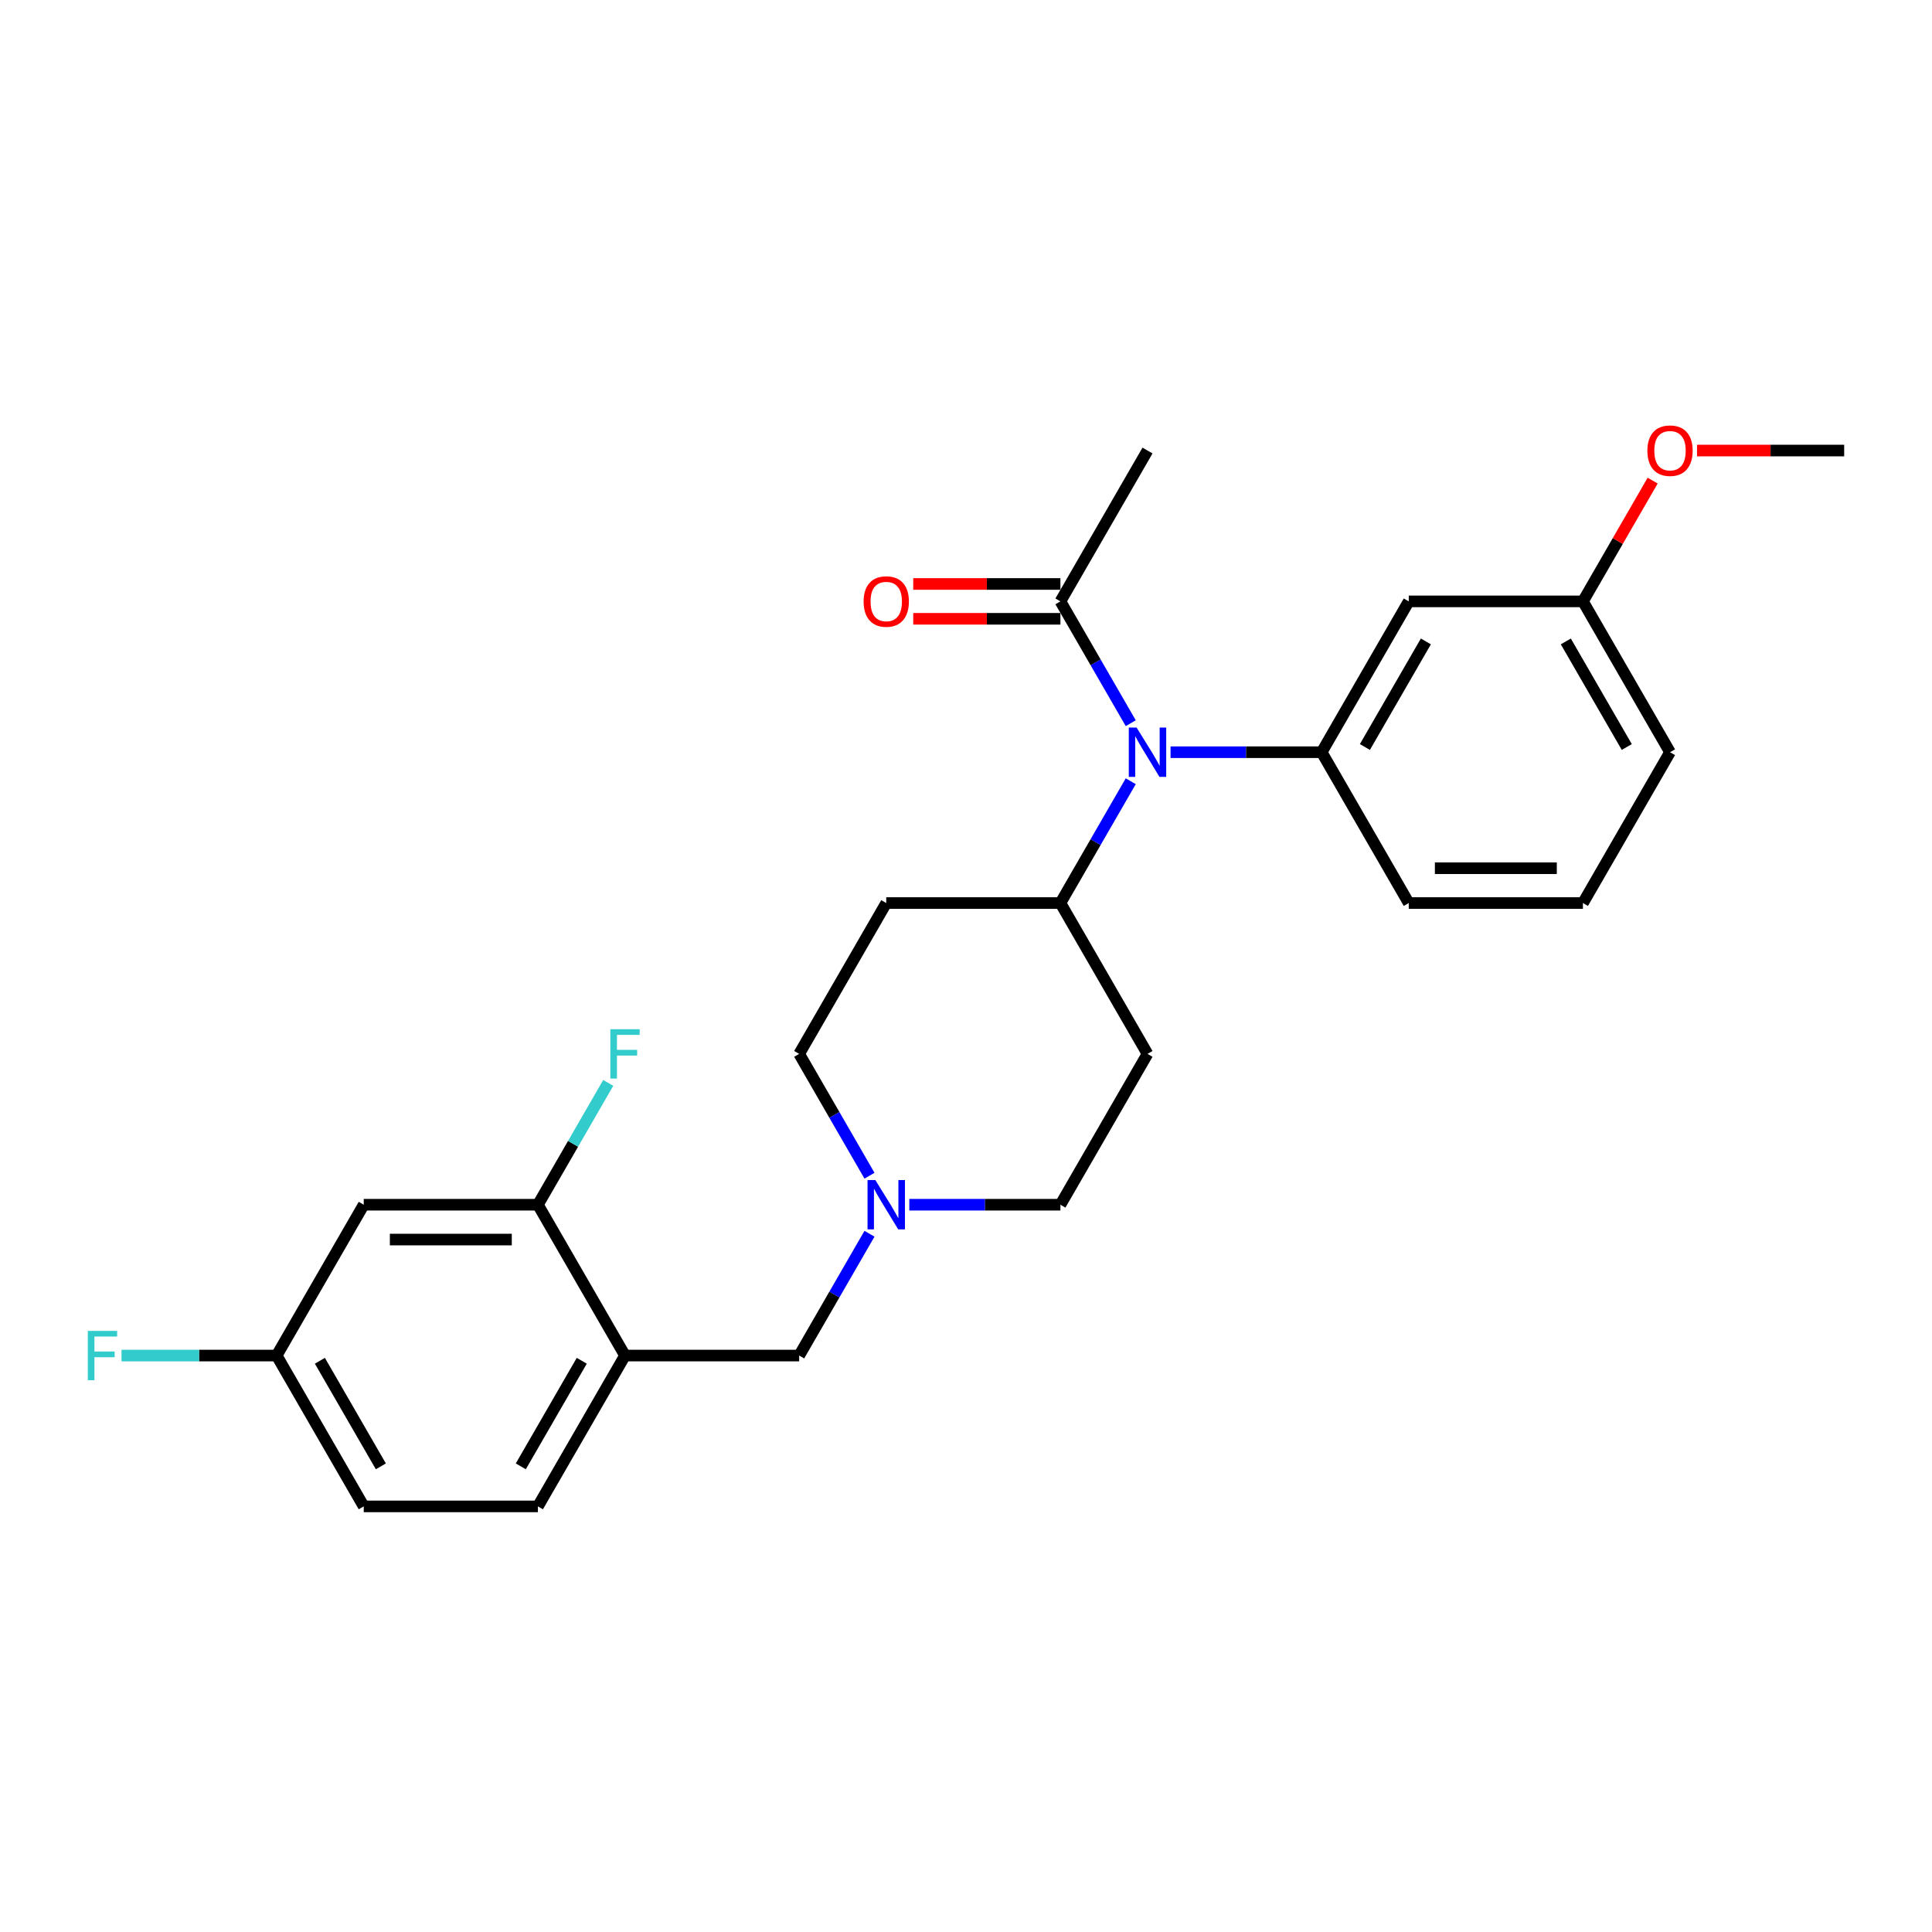 <?xml version='1.0' encoding='iso-8859-1'?>
<svg version='1.1' baseProfile='full'
              xmlns='http://www.w3.org/2000/svg'
                      xmlns:rdkit='http://www.rdkit.org/xml'
                      xmlns:xlink='http://www.w3.org/1999/xlink'
                  xml:space='preserve'
width='1000px' height='1000px' viewBox='0 0 1000 1000'>
<!-- END OF HEADER -->
<rect style='opacity:1.0;fill:#FFFFFF;stroke:none' width='1000' height='1000' x='0' y='0'> </rect>
<path class='bond-0' d='M 593.945,545.491 L 548.87,623.563' style='fill:none;fill-rule:evenodd;stroke:#000000;stroke-width:6px;stroke-linecap:butt;stroke-linejoin:miter;stroke-opacity:1' />
<path class='bond-1' d='M 593.945,545.491 L 548.87,467.419' style='fill:none;fill-rule:evenodd;stroke:#000000;stroke-width:6px;stroke-linecap:butt;stroke-linejoin:miter;stroke-opacity:1' />
<path class='bond-2' d='M 548.87,623.563 L 509.763,623.563' style='fill:none;fill-rule:evenodd;stroke:#000000;stroke-width:6px;stroke-linecap:butt;stroke-linejoin:miter;stroke-opacity:1' />
<path class='bond-2' d='M 509.763,623.563 L 470.656,623.563' style='fill:none;fill-rule:evenodd;stroke:#0000FF;stroke-width:6px;stroke-linecap:butt;stroke-linejoin:miter;stroke-opacity:1' />
<path class='bond-3' d='M 450.049,608.544 L 431.847,577.017' style='fill:none;fill-rule:evenodd;stroke:#0000FF;stroke-width:6px;stroke-linecap:butt;stroke-linejoin:miter;stroke-opacity:1' />
<path class='bond-3' d='M 431.847,577.017 L 413.645,545.491' style='fill:none;fill-rule:evenodd;stroke:#000000;stroke-width:6px;stroke-linecap:butt;stroke-linejoin:miter;stroke-opacity:1' />
<path class='bond-4' d='M 450.049,638.582 L 431.847,670.109' style='fill:none;fill-rule:evenodd;stroke:#0000FF;stroke-width:6px;stroke-linecap:butt;stroke-linejoin:miter;stroke-opacity:1' />
<path class='bond-4' d='M 431.847,670.109 L 413.645,701.635' style='fill:none;fill-rule:evenodd;stroke:#000000;stroke-width:6px;stroke-linecap:butt;stroke-linejoin:miter;stroke-opacity:1' />
<path class='bond-5' d='M 413.645,545.491 L 458.72,467.419' style='fill:none;fill-rule:evenodd;stroke:#000000;stroke-width:6px;stroke-linecap:butt;stroke-linejoin:miter;stroke-opacity:1' />
<path class='bond-6' d='M 458.72,467.419 L 548.87,467.419' style='fill:none;fill-rule:evenodd;stroke:#000000;stroke-width:6px;stroke-linecap:butt;stroke-linejoin:miter;stroke-opacity:1' />
<path class='bond-7' d='M 548.87,467.419 L 567.072,435.892' style='fill:none;fill-rule:evenodd;stroke:#000000;stroke-width:6px;stroke-linecap:butt;stroke-linejoin:miter;stroke-opacity:1' />
<path class='bond-7' d='M 567.072,435.892 L 585.274,404.365' style='fill:none;fill-rule:evenodd;stroke:#0000FF;stroke-width:6px;stroke-linecap:butt;stroke-linejoin:miter;stroke-opacity:1' />
<path class='bond-8' d='M 188.27,779.707 L 143.195,701.635' style='fill:none;fill-rule:evenodd;stroke:#000000;stroke-width:6px;stroke-linecap:butt;stroke-linejoin:miter;stroke-opacity:1' />
<path class='bond-8' d='M 197.123,758.982 L 165.571,704.331' style='fill:none;fill-rule:evenodd;stroke:#000000;stroke-width:6px;stroke-linecap:butt;stroke-linejoin:miter;stroke-opacity:1' />
<path class='bond-9' d='M 188.27,779.707 L 278.42,779.707' style='fill:none;fill-rule:evenodd;stroke:#000000;stroke-width:6px;stroke-linecap:butt;stroke-linejoin:miter;stroke-opacity:1' />
<path class='bond-10' d='M 143.195,701.635 L 188.27,623.563' style='fill:none;fill-rule:evenodd;stroke:#000000;stroke-width:6px;stroke-linecap:butt;stroke-linejoin:miter;stroke-opacity:1' />
<path class='bond-11' d='M 143.195,701.635 L 103.042,701.635' style='fill:none;fill-rule:evenodd;stroke:#000000;stroke-width:6px;stroke-linecap:butt;stroke-linejoin:miter;stroke-opacity:1' />
<path class='bond-11' d='M 103.042,701.635 L 62.89,701.635' style='fill:none;fill-rule:evenodd;stroke:#33CCCC;stroke-width:6px;stroke-linecap:butt;stroke-linejoin:miter;stroke-opacity:1' />
<path class='bond-12' d='M 585.274,374.327 L 567.072,342.801' style='fill:none;fill-rule:evenodd;stroke:#0000FF;stroke-width:6px;stroke-linecap:butt;stroke-linejoin:miter;stroke-opacity:1' />
<path class='bond-12' d='M 567.072,342.801 L 548.87,311.274' style='fill:none;fill-rule:evenodd;stroke:#000000;stroke-width:6px;stroke-linecap:butt;stroke-linejoin:miter;stroke-opacity:1' />
<path class='bond-13' d='M 605.881,389.346 L 644.988,389.346' style='fill:none;fill-rule:evenodd;stroke:#0000FF;stroke-width:6px;stroke-linecap:butt;stroke-linejoin:miter;stroke-opacity:1' />
<path class='bond-13' d='M 644.988,389.346 L 684.095,389.346' style='fill:none;fill-rule:evenodd;stroke:#000000;stroke-width:6px;stroke-linecap:butt;stroke-linejoin:miter;stroke-opacity:1' />
<path class='bond-14' d='M 593.945,233.202 L 548.87,311.274' style='fill:none;fill-rule:evenodd;stroke:#000000;stroke-width:6px;stroke-linecap:butt;stroke-linejoin:miter;stroke-opacity:1' />
<path class='bond-15' d='M 548.87,302.259 L 510.782,302.259' style='fill:none;fill-rule:evenodd;stroke:#000000;stroke-width:6px;stroke-linecap:butt;stroke-linejoin:miter;stroke-opacity:1' />
<path class='bond-15' d='M 510.782,302.259 L 472.694,302.259' style='fill:none;fill-rule:evenodd;stroke:#FF0000;stroke-width:6px;stroke-linecap:butt;stroke-linejoin:miter;stroke-opacity:1' />
<path class='bond-15' d='M 548.87,320.289 L 510.782,320.289' style='fill:none;fill-rule:evenodd;stroke:#000000;stroke-width:6px;stroke-linecap:butt;stroke-linejoin:miter;stroke-opacity:1' />
<path class='bond-15' d='M 510.782,320.289 L 472.694,320.289' style='fill:none;fill-rule:evenodd;stroke:#FF0000;stroke-width:6px;stroke-linecap:butt;stroke-linejoin:miter;stroke-opacity:1' />
<path class='bond-16' d='M 819.32,311.274 L 864.395,389.346' style='fill:none;fill-rule:evenodd;stroke:#000000;stroke-width:6px;stroke-linecap:butt;stroke-linejoin:miter;stroke-opacity:1' />
<path class='bond-16' d='M 810.467,332 L 842.02,386.651' style='fill:none;fill-rule:evenodd;stroke:#000000;stroke-width:6px;stroke-linecap:butt;stroke-linejoin:miter;stroke-opacity:1' />
<path class='bond-17' d='M 819.32,311.274 L 729.17,311.274' style='fill:none;fill-rule:evenodd;stroke:#000000;stroke-width:6px;stroke-linecap:butt;stroke-linejoin:miter;stroke-opacity:1' />
<path class='bond-18' d='M 819.32,311.274 L 837.366,280.018' style='fill:none;fill-rule:evenodd;stroke:#000000;stroke-width:6px;stroke-linecap:butt;stroke-linejoin:miter;stroke-opacity:1' />
<path class='bond-18' d='M 837.366,280.018 L 855.412,248.762' style='fill:none;fill-rule:evenodd;stroke:#FF0000;stroke-width:6px;stroke-linecap:butt;stroke-linejoin:miter;stroke-opacity:1' />
<path class='bond-19' d='M 864.395,389.346 L 819.32,467.419' style='fill:none;fill-rule:evenodd;stroke:#000000;stroke-width:6px;stroke-linecap:butt;stroke-linejoin:miter;stroke-opacity:1' />
<path class='bond-20' d='M 819.32,467.419 L 729.17,467.419' style='fill:none;fill-rule:evenodd;stroke:#000000;stroke-width:6px;stroke-linecap:butt;stroke-linejoin:miter;stroke-opacity:1' />
<path class='bond-20' d='M 805.798,449.389 L 742.693,449.389' style='fill:none;fill-rule:evenodd;stroke:#000000;stroke-width:6px;stroke-linecap:butt;stroke-linejoin:miter;stroke-opacity:1' />
<path class='bond-21' d='M 729.17,467.419 L 684.095,389.346' style='fill:none;fill-rule:evenodd;stroke:#000000;stroke-width:6px;stroke-linecap:butt;stroke-linejoin:miter;stroke-opacity:1' />
<path class='bond-22' d='M 684.095,389.346 L 729.17,311.274' style='fill:none;fill-rule:evenodd;stroke:#000000;stroke-width:6px;stroke-linecap:butt;stroke-linejoin:miter;stroke-opacity:1' />
<path class='bond-22' d='M 706.471,386.651 L 738.024,332' style='fill:none;fill-rule:evenodd;stroke:#000000;stroke-width:6px;stroke-linecap:butt;stroke-linejoin:miter;stroke-opacity:1' />
<path class='bond-23' d='M 878.369,233.202 L 916.457,233.202' style='fill:none;fill-rule:evenodd;stroke:#FF0000;stroke-width:6px;stroke-linecap:butt;stroke-linejoin:miter;stroke-opacity:1' />
<path class='bond-23' d='M 916.457,233.202 L 954.545,233.202' style='fill:none;fill-rule:evenodd;stroke:#000000;stroke-width:6px;stroke-linecap:butt;stroke-linejoin:miter;stroke-opacity:1' />
<path class='bond-24' d='M 278.42,779.707 L 323.495,701.635' style='fill:none;fill-rule:evenodd;stroke:#000000;stroke-width:6px;stroke-linecap:butt;stroke-linejoin:miter;stroke-opacity:1' />
<path class='bond-24' d='M 269.567,758.982 L 301.12,704.331' style='fill:none;fill-rule:evenodd;stroke:#000000;stroke-width:6px;stroke-linecap:butt;stroke-linejoin:miter;stroke-opacity:1' />
<path class='bond-25' d='M 188.27,623.563 L 278.42,623.563' style='fill:none;fill-rule:evenodd;stroke:#000000;stroke-width:6px;stroke-linecap:butt;stroke-linejoin:miter;stroke-opacity:1' />
<path class='bond-25' d='M 201.793,641.593 L 264.898,641.593' style='fill:none;fill-rule:evenodd;stroke:#000000;stroke-width:6px;stroke-linecap:butt;stroke-linejoin:miter;stroke-opacity:1' />
<path class='bond-26' d='M 323.495,701.635 L 278.42,623.563' style='fill:none;fill-rule:evenodd;stroke:#000000;stroke-width:6px;stroke-linecap:butt;stroke-linejoin:miter;stroke-opacity:1' />
<path class='bond-27' d='M 323.495,701.635 L 413.645,701.635' style='fill:none;fill-rule:evenodd;stroke:#000000;stroke-width:6px;stroke-linecap:butt;stroke-linejoin:miter;stroke-opacity:1' />
<path class='bond-28' d='M 278.42,623.563 L 296.622,592.036' style='fill:none;fill-rule:evenodd;stroke:#000000;stroke-width:6px;stroke-linecap:butt;stroke-linejoin:miter;stroke-opacity:1' />
<path class='bond-28' d='M 296.622,592.036 L 314.824,560.51' style='fill:none;fill-rule:evenodd;stroke:#33CCCC;stroke-width:6px;stroke-linecap:butt;stroke-linejoin:miter;stroke-opacity:1' />
<path  class='atom-2' d='M 453.077 610.798
L 461.443 624.32
Q 462.272 625.655, 463.606 628.071
Q 464.941 630.487, 465.013 630.631
L 465.013 610.798
L 468.402 610.798
L 468.402 636.328
L 464.905 636.328
L 455.926 621.544
Q 454.88 619.813, 453.762 617.83
Q 452.68 615.846, 452.356 615.233
L 452.356 636.328
L 449.038 636.328
L 449.038 610.798
L 453.077 610.798
' fill='#0000FF'/>
<path  class='atom-8' d='M 588.302 376.581
L 596.668 390.104
Q 597.497 391.438, 598.831 393.854
Q 600.166 396.27, 600.238 396.414
L 600.238 376.581
L 603.627 376.581
L 603.627 402.112
L 600.13 402.112
L 591.151 387.327
Q 590.105 385.596, 588.987 383.613
Q 587.905 381.63, 587.581 381.017
L 587.581 402.112
L 584.263 402.112
L 584.263 376.581
L 588.302 376.581
' fill='#0000FF'/>
<path  class='atom-11' d='M 447.001 311.346
Q 447.001 305.216, 450.03 301.79
Q 453.059 298.365, 458.72 298.365
Q 464.382 298.365, 467.411 301.79
Q 470.44 305.216, 470.44 311.346
Q 470.44 317.549, 467.375 321.083
Q 464.31 324.58, 458.72 324.58
Q 453.095 324.58, 450.03 321.083
Q 447.001 317.585, 447.001 311.346
M 458.72 321.696
Q 462.615 321.696, 464.706 319.099
Q 466.834 316.467, 466.834 311.346
Q 466.834 306.334, 464.706 303.81
Q 462.615 301.25, 458.72 301.25
Q 454.826 301.25, 452.698 303.774
Q 450.607 306.298, 450.607 311.346
Q 450.607 316.503, 452.698 319.099
Q 454.826 321.696, 458.72 321.696
' fill='#FF0000'/>
<path  class='atom-18' d='M 852.676 233.274
Q 852.676 227.144, 855.705 223.718
Q 858.734 220.293, 864.395 220.293
Q 870.057 220.293, 873.086 223.718
Q 876.115 227.144, 876.115 233.274
Q 876.115 239.476, 873.05 243.01
Q 869.985 246.508, 864.395 246.508
Q 858.77 246.508, 855.705 243.01
Q 852.676 239.512, 852.676 233.274
M 864.395 243.623
Q 868.29 243.623, 870.381 241.027
Q 872.509 238.395, 872.509 233.274
Q 872.509 228.262, 870.381 225.738
Q 868.29 223.177, 864.395 223.177
Q 860.501 223.177, 858.373 225.702
Q 856.282 228.226, 856.282 233.274
Q 856.282 238.431, 858.373 241.027
Q 860.501 243.623, 864.395 243.623
' fill='#FF0000'/>
<path  class='atom-23' d='M 45.455 688.87
L 60.636 688.87
L 60.636 691.791
L 48.88 691.791
L 48.88 699.544
L 59.338 699.544
L 59.338 702.501
L 48.88 702.501
L 48.88 714.401
L 45.455 714.401
L 45.455 688.87
' fill='#33CCCC'/>
<path  class='atom-26' d='M 315.905 532.726
L 331.086 532.726
L 331.086 535.646
L 319.33 535.646
L 319.33 543.399
L 329.788 543.399
L 329.788 546.356
L 319.33 546.356
L 319.33 558.256
L 315.905 558.256
L 315.905 532.726
' fill='#33CCCC'/>
</svg>

